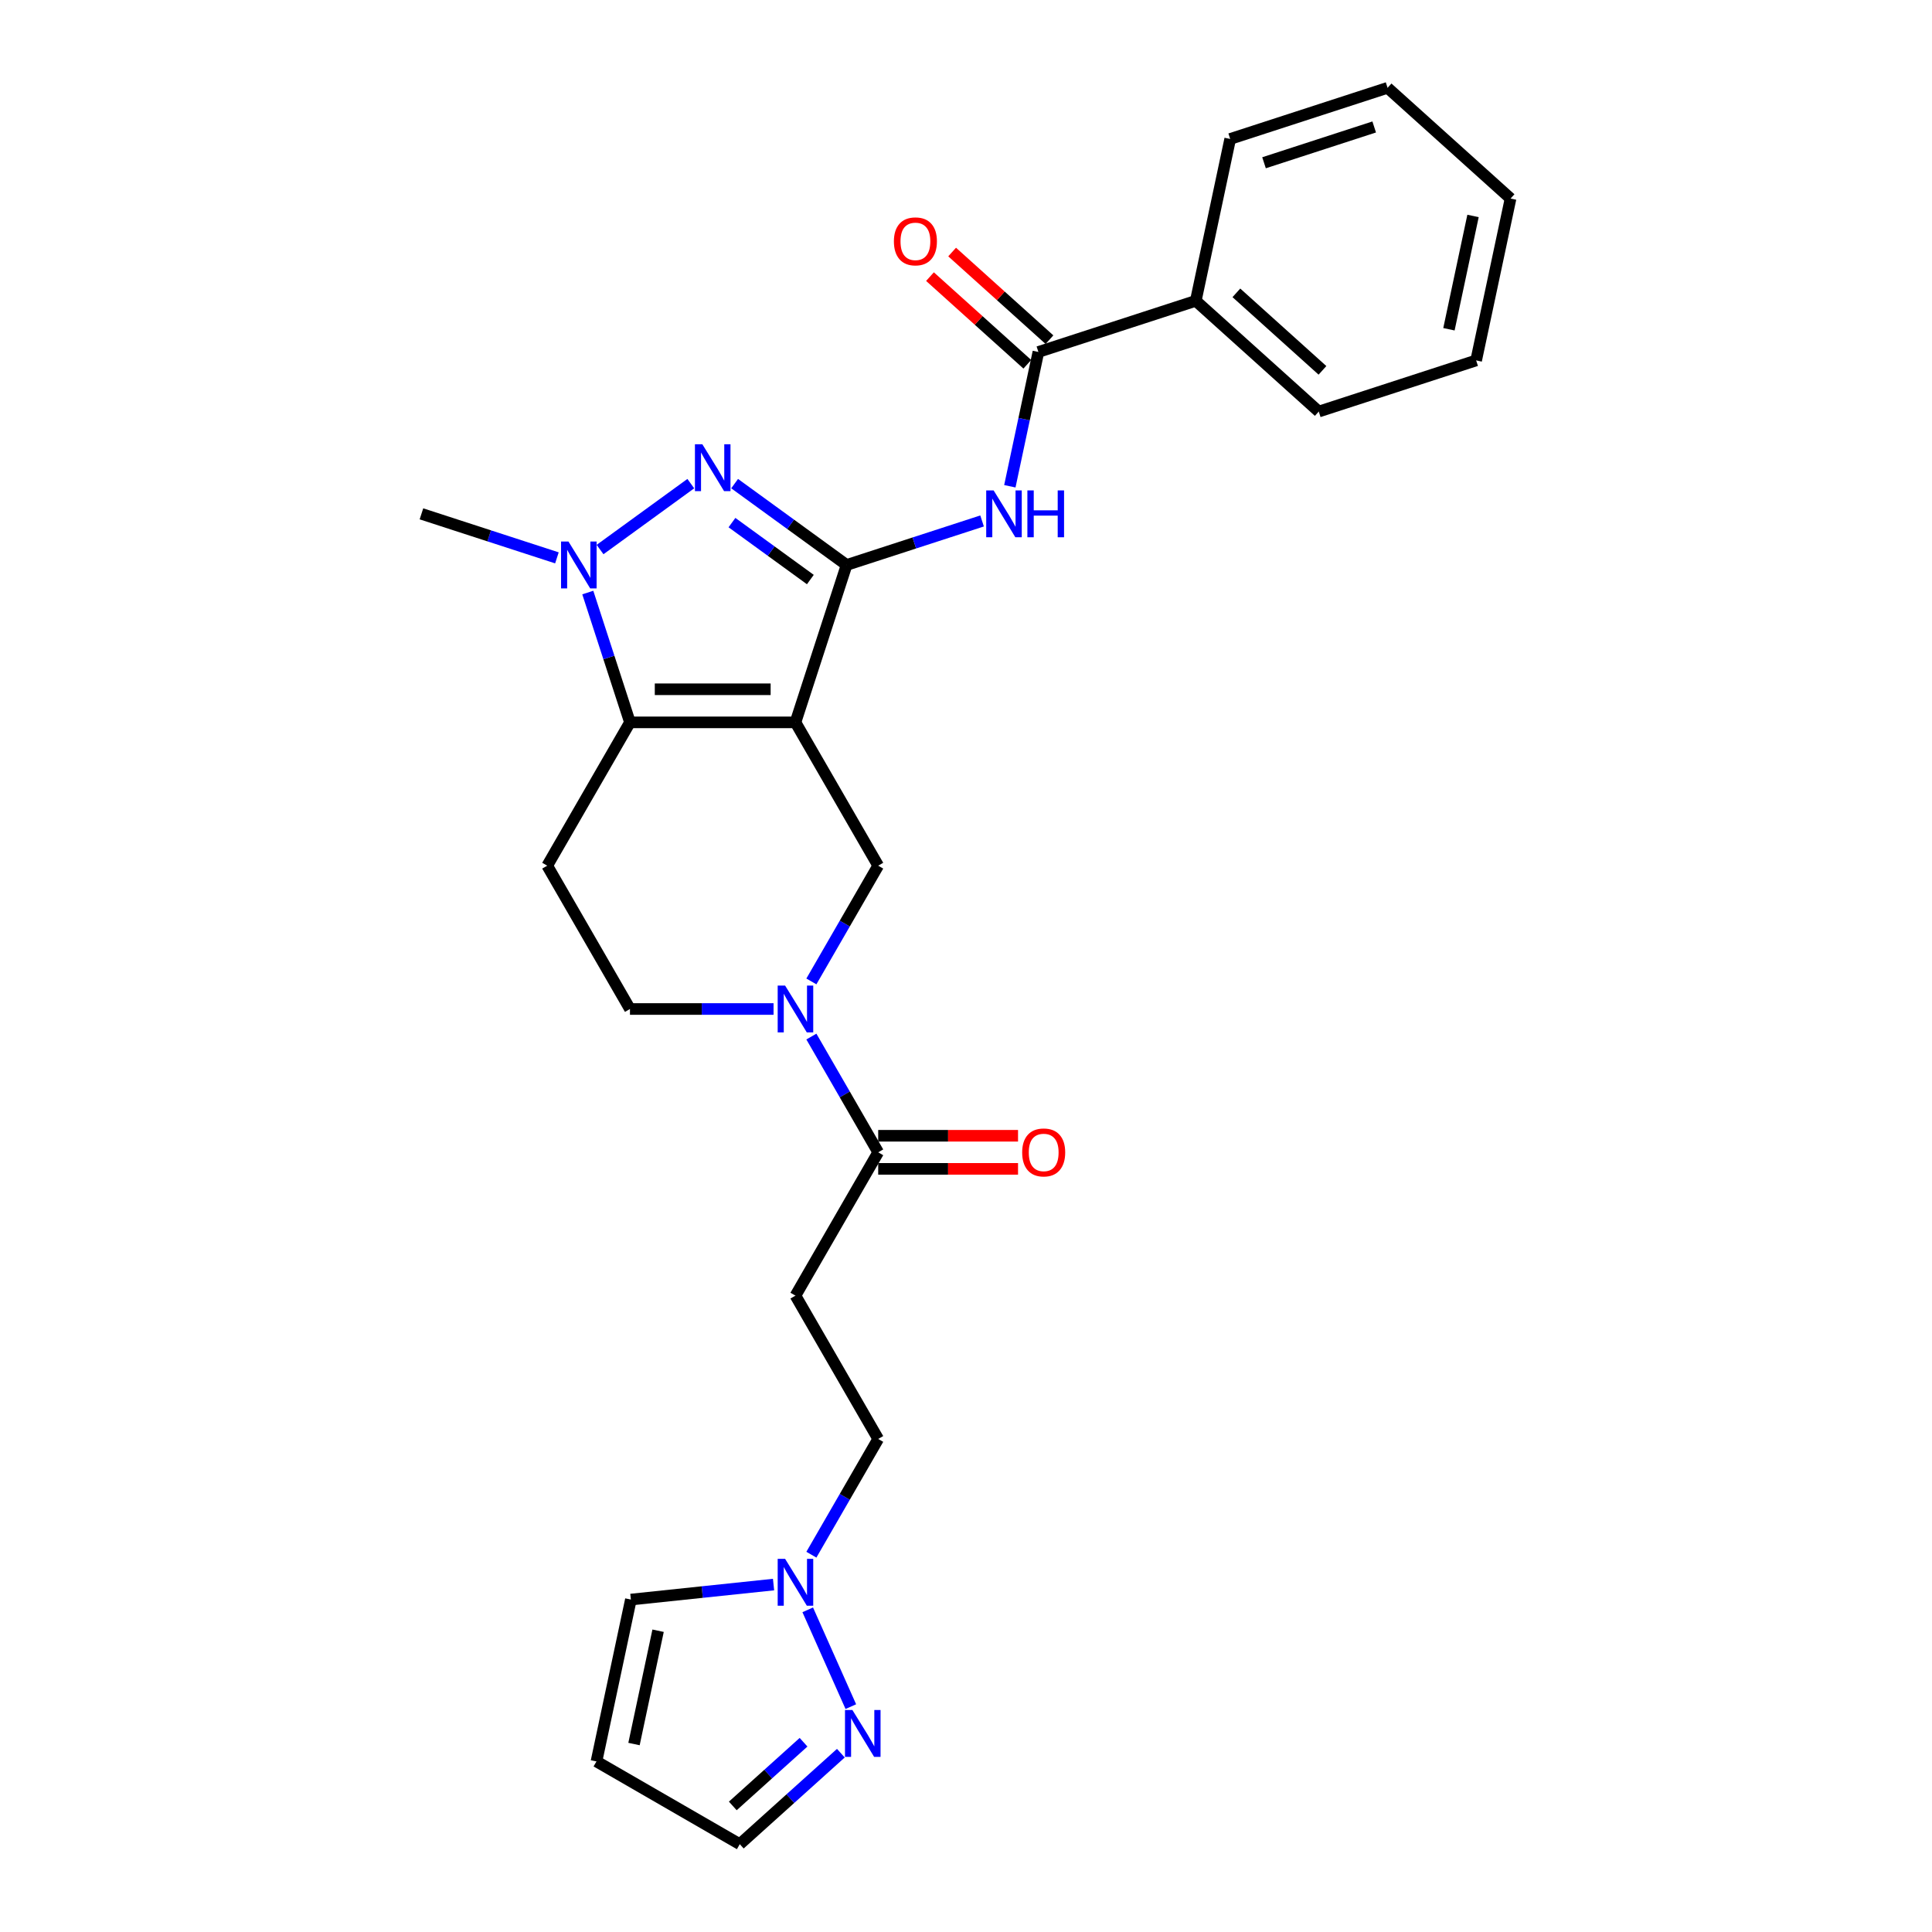 <?xml version='1.0' encoding='iso-8859-1'?>
<svg version='1.1' baseProfile='full'
              xmlns='http://www.w3.org/2000/svg'
                      xmlns:rdkit='http://www.rdkit.org/xml'
                      xmlns:xlink='http://www.w3.org/1999/xlink'
                  xml:space='preserve'
width='1000px' height='1000px' viewBox='0 0 1000 1000'>
<!-- END OF HEADER -->
<rect style='opacity:1.0;fill:#FFFFFF;stroke:none' width='1000' height='1000' x='0' y='0'> </rect>
<path class='bond-0' d='M 411.728,373.896 L 438.197,292.432' style='fill:none;fill-rule:evenodd;stroke:#000000;stroke-width:6px;stroke-linecap:butt;stroke-linejoin:miter;stroke-opacity:1' />
<path class='bond-2' d='M 411.728,373.896 L 326.071,373.896' style='fill:none;fill-rule:evenodd;stroke:#000000;stroke-width:6px;stroke-linecap:butt;stroke-linejoin:miter;stroke-opacity:1' />
<path class='bond-2' d='M 398.879,356.764 L 338.92,356.764' style='fill:none;fill-rule:evenodd;stroke:#000000;stroke-width:6px;stroke-linecap:butt;stroke-linejoin:miter;stroke-opacity:1' />
<path class='bond-6' d='M 411.728,373.896 L 454.556,448.076' style='fill:none;fill-rule:evenodd;stroke:#000000;stroke-width:6px;stroke-linecap:butt;stroke-linejoin:miter;stroke-opacity:1' />
<path class='bond-1' d='M 438.197,292.432 L 409.219,271.378' style='fill:none;fill-rule:evenodd;stroke:#000000;stroke-width:6px;stroke-linecap:butt;stroke-linejoin:miter;stroke-opacity:1' />
<path class='bond-1' d='M 409.219,271.378 L 380.24,250.324' style='fill:none;fill-rule:evenodd;stroke:#0000FF;stroke-width:6px;stroke-linecap:butt;stroke-linejoin:miter;stroke-opacity:1' />
<path class='bond-1' d='M 419.434,299.975 L 399.149,285.237' style='fill:none;fill-rule:evenodd;stroke:#000000;stroke-width:6px;stroke-linecap:butt;stroke-linejoin:miter;stroke-opacity:1' />
<path class='bond-1' d='M 399.149,285.237 L 378.864,270.499' style='fill:none;fill-rule:evenodd;stroke:#0000FF;stroke-width:6px;stroke-linecap:butt;stroke-linejoin:miter;stroke-opacity:1' />
<path class='bond-4' d='M 438.197,292.432 L 473.258,281.039' style='fill:none;fill-rule:evenodd;stroke:#000000;stroke-width:6px;stroke-linecap:butt;stroke-linejoin:miter;stroke-opacity:1' />
<path class='bond-4' d='M 473.258,281.039 L 508.32,269.647' style='fill:none;fill-rule:evenodd;stroke:#0000FF;stroke-width:6px;stroke-linecap:butt;stroke-linejoin:miter;stroke-opacity:1' />
<path class='bond-27' d='M 357.559,250.324 L 310.592,284.446' style='fill:none;fill-rule:evenodd;stroke:#0000FF;stroke-width:6px;stroke-linecap:butt;stroke-linejoin:miter;stroke-opacity:1' />
<path class='bond-3' d='M 326.071,373.896 L 315.155,340.299' style='fill:none;fill-rule:evenodd;stroke:#000000;stroke-width:6px;stroke-linecap:butt;stroke-linejoin:miter;stroke-opacity:1' />
<path class='bond-3' d='M 315.155,340.299 L 304.239,306.702' style='fill:none;fill-rule:evenodd;stroke:#0000FF;stroke-width:6px;stroke-linecap:butt;stroke-linejoin:miter;stroke-opacity:1' />
<path class='bond-9' d='M 326.071,373.896 L 283.243,448.076' style='fill:none;fill-rule:evenodd;stroke:#000000;stroke-width:6px;stroke-linecap:butt;stroke-linejoin:miter;stroke-opacity:1' />
<path class='bond-21' d='M 288.261,288.747 L 253.199,277.354' style='fill:none;fill-rule:evenodd;stroke:#0000FF;stroke-width:6px;stroke-linecap:butt;stroke-linejoin:miter;stroke-opacity:1' />
<path class='bond-21' d='M 253.199,277.354 L 218.138,265.962' style='fill:none;fill-rule:evenodd;stroke:#000000;stroke-width:6px;stroke-linecap:butt;stroke-linejoin:miter;stroke-opacity:1' />
<path class='bond-7' d='M 522.694,251.692 L 530.082,216.935' style='fill:none;fill-rule:evenodd;stroke:#0000FF;stroke-width:6px;stroke-linecap:butt;stroke-linejoin:miter;stroke-opacity:1' />
<path class='bond-7' d='M 530.082,216.935 L 537.47,182.178' style='fill:none;fill-rule:evenodd;stroke:#000000;stroke-width:6px;stroke-linecap:butt;stroke-linejoin:miter;stroke-opacity:1' />
<path class='bond-5' d='M 419.967,507.986 L 437.261,478.031' style='fill:none;fill-rule:evenodd;stroke:#0000FF;stroke-width:6px;stroke-linecap:butt;stroke-linejoin:miter;stroke-opacity:1' />
<path class='bond-5' d='M 437.261,478.031 L 454.556,448.076' style='fill:none;fill-rule:evenodd;stroke:#000000;stroke-width:6px;stroke-linecap:butt;stroke-linejoin:miter;stroke-opacity:1' />
<path class='bond-8' d='M 419.967,536.527 L 437.261,566.482' style='fill:none;fill-rule:evenodd;stroke:#0000FF;stroke-width:6px;stroke-linecap:butt;stroke-linejoin:miter;stroke-opacity:1' />
<path class='bond-8' d='M 437.261,566.482 L 454.556,596.437' style='fill:none;fill-rule:evenodd;stroke:#000000;stroke-width:6px;stroke-linecap:butt;stroke-linejoin:miter;stroke-opacity:1' />
<path class='bond-13' d='M 400.387,522.257 L 363.229,522.257' style='fill:none;fill-rule:evenodd;stroke:#0000FF;stroke-width:6px;stroke-linecap:butt;stroke-linejoin:miter;stroke-opacity:1' />
<path class='bond-13' d='M 363.229,522.257 L 326.071,522.257' style='fill:none;fill-rule:evenodd;stroke:#000000;stroke-width:6px;stroke-linecap:butt;stroke-linejoin:miter;stroke-opacity:1' />
<path class='bond-16' d='M 543.201,175.812 L 518.012,153.132' style='fill:none;fill-rule:evenodd;stroke:#000000;stroke-width:6px;stroke-linecap:butt;stroke-linejoin:miter;stroke-opacity:1' />
<path class='bond-16' d='M 518.012,153.132 L 492.823,130.451' style='fill:none;fill-rule:evenodd;stroke:#FF0000;stroke-width:6px;stroke-linecap:butt;stroke-linejoin:miter;stroke-opacity:1' />
<path class='bond-16' d='M 531.738,188.543 L 506.549,165.863' style='fill:none;fill-rule:evenodd;stroke:#000000;stroke-width:6px;stroke-linecap:butt;stroke-linejoin:miter;stroke-opacity:1' />
<path class='bond-16' d='M 506.549,165.863 L 481.36,143.182' style='fill:none;fill-rule:evenodd;stroke:#FF0000;stroke-width:6px;stroke-linecap:butt;stroke-linejoin:miter;stroke-opacity:1' />
<path class='bond-17' d='M 537.47,182.178 L 618.934,155.708' style='fill:none;fill-rule:evenodd;stroke:#000000;stroke-width:6px;stroke-linecap:butt;stroke-linejoin:miter;stroke-opacity:1' />
<path class='bond-12' d='M 454.556,596.437 L 411.728,670.618' style='fill:none;fill-rule:evenodd;stroke:#000000;stroke-width:6px;stroke-linecap:butt;stroke-linejoin:miter;stroke-opacity:1' />
<path class='bond-18' d='M 454.556,605.003 L 490.746,605.003' style='fill:none;fill-rule:evenodd;stroke:#000000;stroke-width:6px;stroke-linecap:butt;stroke-linejoin:miter;stroke-opacity:1' />
<path class='bond-18' d='M 490.746,605.003 L 526.935,605.003' style='fill:none;fill-rule:evenodd;stroke:#FF0000;stroke-width:6px;stroke-linecap:butt;stroke-linejoin:miter;stroke-opacity:1' />
<path class='bond-18' d='M 454.556,587.872 L 490.746,587.872' style='fill:none;fill-rule:evenodd;stroke:#000000;stroke-width:6px;stroke-linecap:butt;stroke-linejoin:miter;stroke-opacity:1' />
<path class='bond-18' d='M 490.746,587.872 L 526.935,587.872' style='fill:none;fill-rule:evenodd;stroke:#FF0000;stroke-width:6px;stroke-linecap:butt;stroke-linejoin:miter;stroke-opacity:1' />
<path class='bond-28' d='M 283.243,448.076 L 326.071,522.257' style='fill:none;fill-rule:evenodd;stroke:#000000;stroke-width:6px;stroke-linecap:butt;stroke-linejoin:miter;stroke-opacity:1' />
<path class='bond-10' d='M 419.967,804.709 L 437.261,774.754' style='fill:none;fill-rule:evenodd;stroke:#0000FF;stroke-width:6px;stroke-linecap:butt;stroke-linejoin:miter;stroke-opacity:1' />
<path class='bond-10' d='M 437.261,774.754 L 454.556,744.799' style='fill:none;fill-rule:evenodd;stroke:#000000;stroke-width:6px;stroke-linecap:butt;stroke-linejoin:miter;stroke-opacity:1' />
<path class='bond-11' d='M 418.081,833.25 L 440.388,883.35' style='fill:none;fill-rule:evenodd;stroke:#0000FF;stroke-width:6px;stroke-linecap:butt;stroke-linejoin:miter;stroke-opacity:1' />
<path class='bond-15' d='M 400.387,820.171 L 363.464,824.052' style='fill:none;fill-rule:evenodd;stroke:#0000FF;stroke-width:6px;stroke-linecap:butt;stroke-linejoin:miter;stroke-opacity:1' />
<path class='bond-15' d='M 363.464,824.052 L 326.54,827.933' style='fill:none;fill-rule:evenodd;stroke:#000000;stroke-width:6px;stroke-linecap:butt;stroke-linejoin:miter;stroke-opacity:1' />
<path class='bond-20' d='M 435.226,907.442 L 409.069,930.994' style='fill:none;fill-rule:evenodd;stroke:#0000FF;stroke-width:6px;stroke-linecap:butt;stroke-linejoin:miter;stroke-opacity:1' />
<path class='bond-20' d='M 409.069,930.994 L 382.912,954.545' style='fill:none;fill-rule:evenodd;stroke:#000000;stroke-width:6px;stroke-linecap:butt;stroke-linejoin:miter;stroke-opacity:1' />
<path class='bond-20' d='M 415.916,901.776 L 397.606,918.262' style='fill:none;fill-rule:evenodd;stroke:#0000FF;stroke-width:6px;stroke-linecap:butt;stroke-linejoin:miter;stroke-opacity:1' />
<path class='bond-20' d='M 397.606,918.262 L 379.296,934.749' style='fill:none;fill-rule:evenodd;stroke:#000000;stroke-width:6px;stroke-linecap:butt;stroke-linejoin:miter;stroke-opacity:1' />
<path class='bond-19' d='M 411.728,670.618 L 454.556,744.799' style='fill:none;fill-rule:evenodd;stroke:#000000;stroke-width:6px;stroke-linecap:butt;stroke-linejoin:miter;stroke-opacity:1' />
<path class='bond-14' d='M 308.732,911.717 L 326.54,827.933' style='fill:none;fill-rule:evenodd;stroke:#000000;stroke-width:6px;stroke-linecap:butt;stroke-linejoin:miter;stroke-opacity:1' />
<path class='bond-14' d='M 328.16,902.711 L 340.626,844.062' style='fill:none;fill-rule:evenodd;stroke:#000000;stroke-width:6px;stroke-linecap:butt;stroke-linejoin:miter;stroke-opacity:1' />
<path class='bond-30' d='M 308.732,911.717 L 382.912,954.545' style='fill:none;fill-rule:evenodd;stroke:#000000;stroke-width:6px;stroke-linecap:butt;stroke-linejoin:miter;stroke-opacity:1' />
<path class='bond-22' d='M 618.934,155.708 L 682.589,213.024' style='fill:none;fill-rule:evenodd;stroke:#000000;stroke-width:6px;stroke-linecap:butt;stroke-linejoin:miter;stroke-opacity:1' />
<path class='bond-22' d='M 639.945,151.575 L 684.504,191.695' style='fill:none;fill-rule:evenodd;stroke:#000000;stroke-width:6px;stroke-linecap:butt;stroke-linejoin:miter;stroke-opacity:1' />
<path class='bond-23' d='M 618.934,155.708 L 636.743,71.924' style='fill:none;fill-rule:evenodd;stroke:#000000;stroke-width:6px;stroke-linecap:butt;stroke-linejoin:miter;stroke-opacity:1' />
<path class='bond-25' d='M 682.589,213.024 L 764.053,186.554' style='fill:none;fill-rule:evenodd;stroke:#000000;stroke-width:6px;stroke-linecap:butt;stroke-linejoin:miter;stroke-opacity:1' />
<path class='bond-24' d='M 636.743,71.924 L 718.207,45.455' style='fill:none;fill-rule:evenodd;stroke:#000000;stroke-width:6px;stroke-linecap:butt;stroke-linejoin:miter;stroke-opacity:1' />
<path class='bond-24' d='M 654.256,84.246 L 711.281,65.718' style='fill:none;fill-rule:evenodd;stroke:#000000;stroke-width:6px;stroke-linecap:butt;stroke-linejoin:miter;stroke-opacity:1' />
<path class='bond-26' d='M 718.207,45.455 L 781.862,102.77' style='fill:none;fill-rule:evenodd;stroke:#000000;stroke-width:6px;stroke-linecap:butt;stroke-linejoin:miter;stroke-opacity:1' />
<path class='bond-29' d='M 764.053,186.554 L 781.862,102.77' style='fill:none;fill-rule:evenodd;stroke:#000000;stroke-width:6px;stroke-linecap:butt;stroke-linejoin:miter;stroke-opacity:1' />
<path class='bond-29' d='M 749.968,170.425 L 762.434,111.776' style='fill:none;fill-rule:evenodd;stroke:#000000;stroke-width:6px;stroke-linecap:butt;stroke-linejoin:miter;stroke-opacity:1' />
<path  class='atom-2' d='M 363.537 229.955
L 371.486 242.803
Q 372.274 244.071, 373.542 246.367
Q 374.81 248.662, 374.878 248.799
L 374.878 229.955
L 378.099 229.955
L 378.099 254.213
L 374.775 254.213
L 366.244 240.165
Q 365.25 238.521, 364.188 236.636
Q 363.16 234.752, 362.852 234.169
L 362.852 254.213
L 359.7 254.213
L 359.7 229.955
L 363.537 229.955
' fill='#0000FF'/>
<path  class='atom-4' d='M 294.24 280.303
L 302.189 293.151
Q 302.977 294.419, 304.245 296.714
Q 305.512 299.01, 305.581 299.147
L 305.581 280.303
L 308.801 280.303
L 308.801 304.56
L 305.478 304.56
L 296.947 290.513
Q 295.953 288.868, 294.891 286.984
Q 293.863 285.099, 293.555 284.517
L 293.555 304.56
L 290.402 304.56
L 290.402 280.303
L 294.24 280.303
' fill='#0000FF'/>
<path  class='atom-5' d='M 514.299 253.833
L 522.248 266.682
Q 523.036 267.949, 524.304 270.245
Q 525.571 272.541, 525.64 272.678
L 525.64 253.833
L 528.86 253.833
L 528.86 278.091
L 525.537 278.091
L 517.006 264.044
Q 516.012 262.399, 514.95 260.515
Q 513.922 258.63, 513.614 258.048
L 513.614 278.091
L 510.461 278.091
L 510.461 253.833
L 514.299 253.833
' fill='#0000FF'/>
<path  class='atom-5' d='M 531.773 253.833
L 535.062 253.833
L 535.062 264.146
L 547.465 264.146
L 547.465 253.833
L 550.754 253.833
L 550.754 278.091
L 547.465 278.091
L 547.465 266.887
L 535.062 266.887
L 535.062 278.091
L 531.773 278.091
L 531.773 253.833
' fill='#0000FF'/>
<path  class='atom-6' d='M 406.366 510.128
L 414.314 522.976
Q 415.102 524.244, 416.37 526.54
Q 417.638 528.835, 417.706 528.972
L 417.706 510.128
L 420.927 510.128
L 420.927 534.386
L 417.604 534.386
L 409.072 520.338
Q 408.079 518.693, 407.017 516.809
Q 405.989 514.925, 405.68 514.342
L 405.68 534.386
L 402.528 534.386
L 402.528 510.128
L 406.366 510.128
' fill='#0000FF'/>
<path  class='atom-11' d='M 406.366 806.85
L 414.314 819.699
Q 415.102 820.966, 416.37 823.262
Q 417.638 825.558, 417.706 825.695
L 417.706 806.85
L 420.927 806.85
L 420.927 831.108
L 417.604 831.108
L 409.072 817.06
Q 408.079 815.416, 407.017 813.531
Q 405.989 811.647, 405.68 811.065
L 405.68 831.108
L 402.528 831.108
L 402.528 806.85
L 406.366 806.85
' fill='#0000FF'/>
<path  class='atom-12' d='M 441.205 885.101
L 449.154 897.95
Q 449.942 899.217, 451.21 901.513
Q 452.478 903.809, 452.546 903.946
L 452.546 885.101
L 455.767 885.101
L 455.767 909.359
L 452.443 909.359
L 443.912 895.311
Q 442.918 893.667, 441.856 891.782
Q 440.828 889.898, 440.52 889.316
L 440.52 909.359
L 437.368 909.359
L 437.368 885.101
L 441.205 885.101
' fill='#0000FF'/>
<path  class='atom-17' d='M 462.679 124.931
Q 462.679 119.106, 465.558 115.851
Q 468.436 112.596, 473.815 112.596
Q 479.194 112.596, 482.072 115.851
Q 484.95 119.106, 484.95 124.931
Q 484.95 130.824, 482.038 134.182
Q 479.126 137.505, 473.815 137.505
Q 468.47 137.505, 465.558 134.182
Q 462.679 130.858, 462.679 124.931
M 473.815 134.764
Q 477.515 134.764, 479.502 132.297
Q 481.524 129.796, 481.524 124.931
Q 481.524 120.168, 479.502 117.77
Q 477.515 115.337, 473.815 115.337
Q 470.114 115.337, 468.093 117.736
Q 466.106 120.134, 466.106 124.931
Q 466.106 129.83, 468.093 132.297
Q 470.114 134.764, 473.815 134.764
' fill='#FF0000'/>
<path  class='atom-19' d='M 529.077 596.506
Q 529.077 590.681, 531.955 587.426
Q 534.833 584.171, 540.212 584.171
Q 545.591 584.171, 548.469 587.426
Q 551.348 590.681, 551.348 596.506
Q 551.348 602.399, 548.435 605.757
Q 545.523 609.08, 540.212 609.08
Q 534.867 609.08, 531.955 605.757
Q 529.077 602.433, 529.077 596.506
M 540.212 606.339
Q 543.913 606.339, 545.9 603.872
Q 547.921 601.371, 547.921 596.506
Q 547.921 591.743, 545.9 589.345
Q 543.913 586.912, 540.212 586.912
Q 536.512 586.912, 534.49 589.311
Q 532.503 591.709, 532.503 596.506
Q 532.503 601.405, 534.49 603.872
Q 536.512 606.339, 540.212 606.339
' fill='#FF0000'/>
</svg>
